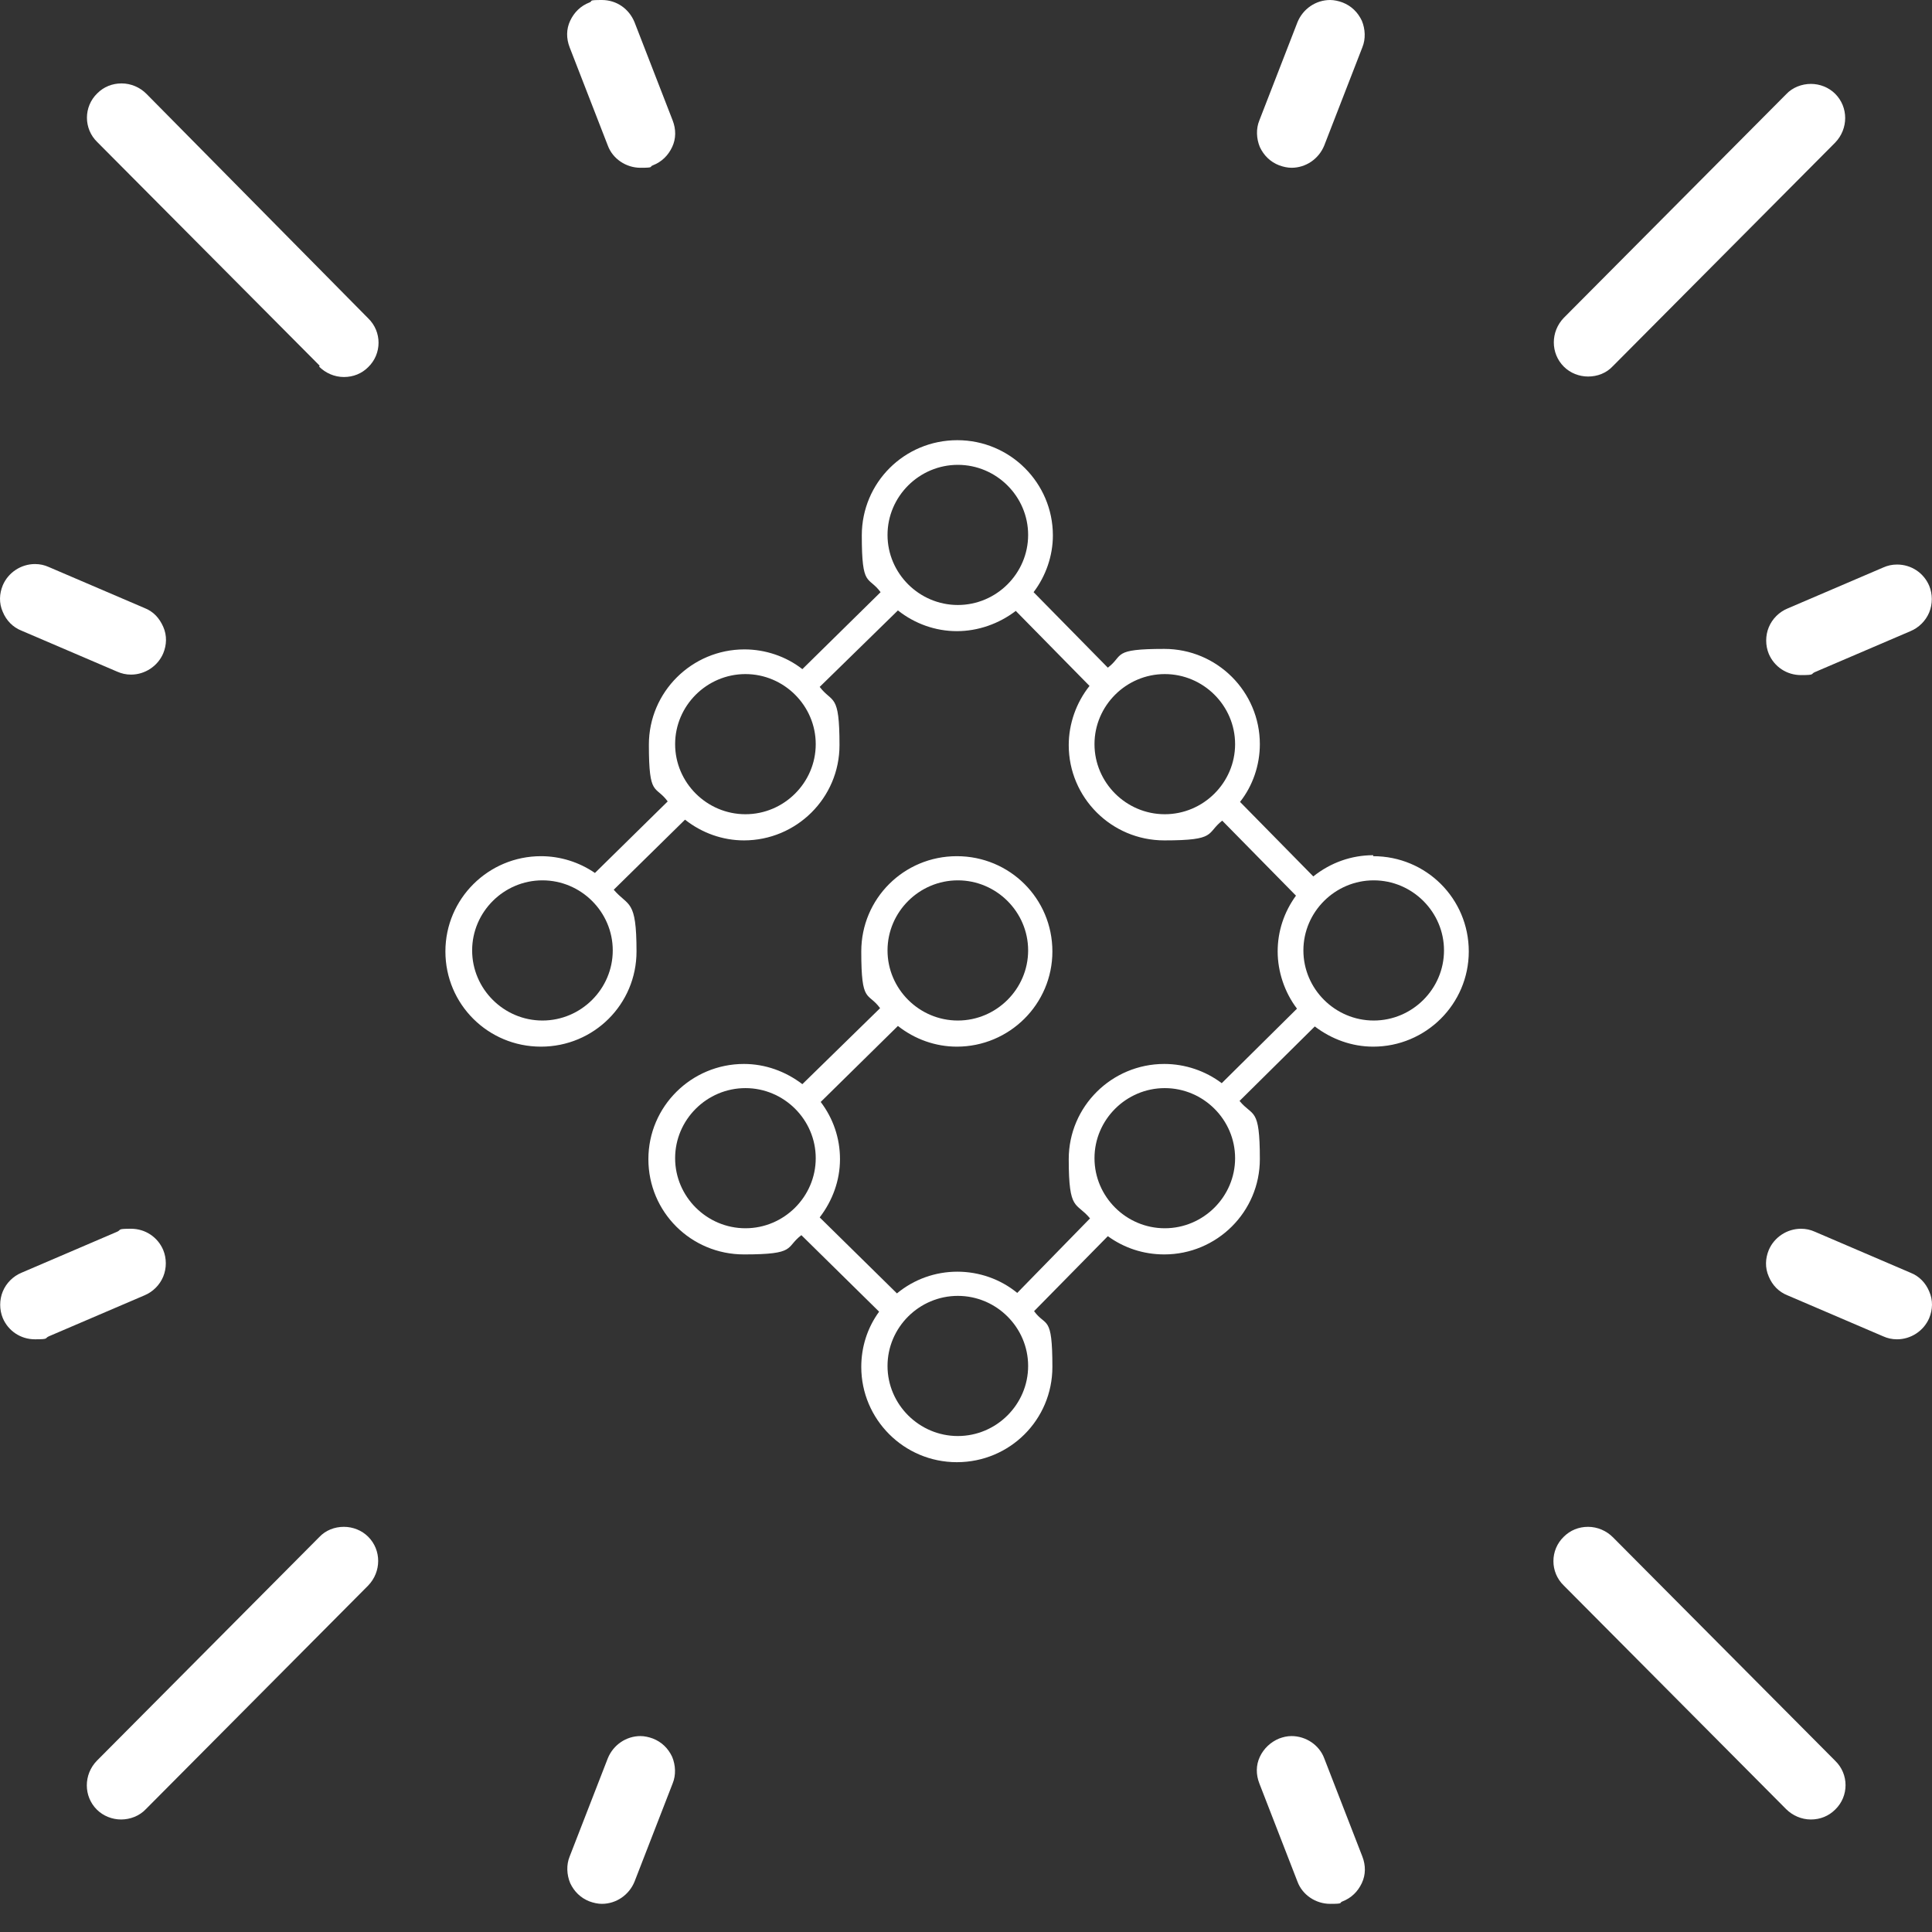 <svg width="63" height="63" viewBox="0 0 63 63" fill="none" xmlns="http://www.w3.org/2000/svg">
<rect x="0" y="0" width="63" height="63" fill="#333333" stroke="none"/>
<path d="M0.704 20.566L3.82 21.901C3.966 21.965 4.111 21.998 4.272 21.998C4.724 21.998 5.144 21.724 5.322 21.306C5.435 21.032 5.451 20.726 5.322 20.437C5.193 20.147 4.999 19.938 4.708 19.825L1.592 18.49C1.447 18.425 1.302 18.393 1.14 18.393C0.688 18.393 0.269 18.667 0.091 19.085C-0.022 19.359 -0.038 19.664 0.091 19.954C0.204 20.227 0.414 20.453 0.704 20.566Z" fill="white"/>
<path d="M10.407 11.956C10.617 12.166 10.908 12.294 11.214 12.294C11.521 12.294 11.796 12.182 12.005 11.973C12.457 11.538 12.457 10.814 12.005 10.379L4.773 3.058C4.563 2.848 4.272 2.72 3.965 2.72C3.659 2.72 3.384 2.832 3.174 3.042C2.722 3.476 2.722 4.2 3.174 4.635L10.423 11.924L10.407 11.956Z" fill="white"/>
<path d="M20.691 0.724C20.514 0.29 20.11 0 19.626 0C19.141 0 19.351 0.032 19.222 0.08C18.932 0.193 18.722 0.402 18.593 0.676C18.463 0.949 18.463 1.255 18.576 1.545L19.82 4.747C19.981 5.182 20.417 5.471 20.885 5.471C21.353 5.471 21.16 5.439 21.289 5.391C21.579 5.278 21.789 5.069 21.918 4.795C22.047 4.522 22.047 4.216 21.934 3.926L20.691 0.724Z" fill="white"/>
<path d="M57.678 20.453C57.565 20.726 57.565 21.048 57.678 21.322C57.856 21.74 58.26 22.014 58.728 22.014C59.196 22.014 59.034 21.982 59.18 21.917L62.296 20.582C62.57 20.469 62.796 20.244 62.909 19.97C63.022 19.697 63.022 19.375 62.909 19.101C62.731 18.683 62.328 18.409 61.86 18.409C61.698 18.409 61.553 18.441 61.408 18.506L58.292 19.841C58.017 19.954 57.791 20.179 57.678 20.453Z" fill="white"/>
<path d="M51.786 12.278C52.092 12.278 52.383 12.166 52.593 11.94L59.842 4.651C60.278 4.2 60.278 3.492 59.842 3.058C59.632 2.848 59.341 2.736 59.051 2.736C58.76 2.736 58.453 2.848 58.243 3.074L50.995 10.363C50.559 10.814 50.559 11.522 50.995 11.956C51.204 12.166 51.495 12.278 51.786 12.278Z" fill="white"/>
<path d="M43.778 0.08C43.649 0.032 43.504 0 43.374 0C42.906 0 42.486 0.29 42.309 0.724L41.066 3.926C40.953 4.2 40.969 4.522 41.082 4.795C41.211 5.069 41.421 5.278 41.711 5.391C41.841 5.439 41.986 5.471 42.115 5.471C42.583 5.471 43.003 5.182 43.181 4.747L44.424 1.545C44.537 1.271 44.521 0.949 44.408 0.676C44.278 0.402 44.069 0.193 43.778 0.08Z" fill="white"/>
<path d="M5.322 41.629C5.435 41.356 5.435 41.034 5.322 40.76C5.144 40.342 4.74 40.068 4.272 40.068C3.804 40.068 3.966 40.1 3.82 40.165L0.704 41.501C0.43 41.613 0.204 41.839 0.091 42.112C-0.022 42.386 -0.022 42.707 0.091 42.981C0.268 43.399 0.672 43.673 1.14 43.673C1.608 43.673 1.447 43.641 1.592 43.576L4.708 42.241C4.983 42.128 5.209 41.903 5.322 41.629Z" fill="white"/>
<path d="M11.214 49.788C10.908 49.788 10.617 49.901 10.407 50.126L3.158 57.416C2.722 57.866 2.722 58.574 3.158 59.009C3.368 59.218 3.659 59.331 3.949 59.331C4.24 59.331 4.547 59.218 4.757 58.993L12.005 51.703C12.441 51.252 12.441 50.544 12.005 50.11C11.796 49.901 11.505 49.788 11.214 49.788Z" fill="white"/>
<path d="M21.289 56.691C21.16 56.643 21.014 56.611 20.885 56.611C20.417 56.611 19.997 56.901 19.82 57.335L18.576 60.537C18.463 60.811 18.48 61.133 18.593 61.406C18.722 61.68 18.932 61.889 19.222 62.002C19.351 62.05 19.497 62.082 19.626 62.082C20.094 62.082 20.514 61.792 20.691 61.358L21.934 58.156C22.047 57.882 22.031 57.56 21.918 57.287C21.789 57.013 21.579 56.804 21.289 56.691Z" fill="white"/>
<path d="M62.296 41.501L59.18 40.165C59.035 40.1 58.889 40.068 58.728 40.068C58.276 40.068 57.856 40.342 57.678 40.76C57.565 41.034 57.549 41.34 57.678 41.629C57.791 41.903 58.001 42.128 58.292 42.241L61.408 43.576C61.553 43.641 61.698 43.673 61.86 43.673C62.312 43.673 62.731 43.399 62.909 42.981C63.022 42.707 63.038 42.402 62.909 42.112C62.796 41.839 62.586 41.613 62.296 41.501Z" fill="white"/>
<path d="M52.593 50.126C52.383 49.917 52.092 49.788 51.785 49.788C51.479 49.788 51.204 49.901 50.994 50.11C50.542 50.544 50.542 51.269 50.994 51.703L58.243 58.993C58.453 59.202 58.744 59.331 59.05 59.331C59.357 59.331 59.632 59.218 59.842 59.009C60.294 58.574 60.294 57.85 59.842 57.416L52.593 50.126Z" fill="white"/>
<path d="M43.181 57.335C43.019 56.901 42.583 56.611 42.115 56.611C41.97 56.611 41.841 56.643 41.711 56.691C41.437 56.804 41.211 57.013 41.082 57.287C40.953 57.56 40.953 57.866 41.066 58.156L42.309 61.358C42.47 61.792 42.906 62.082 43.374 62.082C43.843 62.082 43.649 62.05 43.778 62.002C44.069 61.889 44.278 61.68 44.407 61.406C44.537 61.133 44.537 60.827 44.424 60.537L43.181 57.335Z" fill="white"/>
<path d="M44.779 27.887C44.068 27.887 43.39 28.128 42.825 28.579L40.436 26.149C40.856 25.618 41.082 24.942 41.082 24.266C41.082 22.56 39.693 21.16 37.966 21.16C36.238 21.16 36.658 21.369 36.125 21.772L33.704 19.31C34.107 18.779 34.333 18.119 34.333 17.459C34.333 15.754 32.945 14.354 31.217 14.354C29.49 14.354 28.102 15.737 28.102 17.459C28.102 19.181 28.311 18.763 28.715 19.31L26.164 21.82C25.631 21.402 24.953 21.176 24.275 21.176C22.564 21.176 21.159 22.56 21.159 24.282C21.159 26.004 21.369 25.586 21.773 26.133L19.4 28.466C18.883 28.112 18.27 27.919 17.64 27.919C15.929 27.919 14.524 29.303 14.524 31.025C14.524 32.746 15.912 34.13 17.64 34.13C19.367 34.13 20.756 32.746 20.756 31.025C20.756 29.303 20.497 29.576 20.013 29.013L22.338 26.728C22.887 27.163 23.565 27.404 24.259 27.404C25.971 27.404 27.375 26.02 27.375 24.298C27.375 22.576 27.149 22.947 26.729 22.399L29.28 19.905C29.829 20.34 30.507 20.581 31.201 20.581C31.895 20.581 32.574 20.34 33.123 19.921L35.528 22.367C35.092 22.914 34.85 23.606 34.85 24.298C34.85 26.004 36.238 27.404 37.966 27.404C39.693 27.404 39.322 27.179 39.855 26.76L42.26 29.206C41.873 29.737 41.663 30.365 41.663 31.025C41.663 31.684 41.889 32.36 42.293 32.891L39.839 35.321C39.306 34.919 38.644 34.694 37.966 34.694C36.255 34.694 34.85 36.077 34.85 37.799C34.85 39.521 35.092 39.183 35.544 39.73L33.171 42.16C32.622 41.71 31.928 41.468 31.217 41.468C30.507 41.468 29.813 41.71 29.248 42.176L26.729 39.698C27.149 39.151 27.391 38.491 27.391 37.799C27.391 37.107 27.165 36.464 26.762 35.933L29.28 33.455C29.829 33.889 30.507 34.13 31.201 34.13C32.913 34.13 34.317 32.746 34.317 31.025C34.317 29.303 32.929 27.919 31.201 27.919C29.474 27.919 28.085 29.303 28.085 31.025C28.085 32.746 28.295 32.328 28.699 32.875L26.164 35.353C25.615 34.935 24.953 34.694 24.259 34.694C22.548 34.694 21.143 36.077 21.143 37.799C21.143 39.521 22.532 40.905 24.259 40.905C25.987 40.905 25.599 40.68 26.132 40.277L28.667 42.772C28.279 43.303 28.085 43.93 28.085 44.574C28.085 46.28 29.474 47.68 31.201 47.68C32.929 47.68 34.317 46.296 34.317 44.574C34.317 42.852 34.107 43.286 33.72 42.755L36.125 40.31C36.658 40.696 37.288 40.905 37.966 40.905C39.677 40.905 41.082 39.521 41.082 37.799C41.082 36.077 40.856 36.431 40.42 35.9L42.874 33.471C43.423 33.889 44.085 34.13 44.779 34.13C46.49 34.13 47.895 32.746 47.895 31.025C47.895 29.303 46.506 27.919 44.779 27.919V27.887ZM28.941 30.992C28.941 29.737 29.974 28.707 31.234 28.707C32.493 28.707 33.526 29.737 33.526 30.992C33.526 32.248 32.493 33.278 31.234 33.278C29.974 33.278 28.941 32.248 28.941 30.992ZM26.6 37.767C26.6 39.022 25.567 40.052 24.308 40.052C23.048 40.052 22.015 39.022 22.015 37.767C22.015 36.512 23.048 35.482 24.308 35.482C25.567 35.482 26.6 36.512 26.6 37.767ZM33.526 44.542C33.526 45.797 32.493 46.827 31.234 46.827C29.974 46.827 28.941 45.797 28.941 44.542C28.941 43.286 29.974 42.257 31.234 42.257C32.493 42.257 33.526 43.286 33.526 44.542ZM40.275 37.767C40.275 39.022 39.241 40.052 37.982 40.052C36.723 40.052 35.69 39.022 35.69 37.767C35.69 36.512 36.723 35.482 37.982 35.482C39.241 35.482 40.275 36.512 40.275 37.767ZM17.688 33.278C16.429 33.278 15.396 32.248 15.396 30.992C15.396 29.737 16.429 28.707 17.688 28.707C18.948 28.707 19.981 29.737 19.981 30.992C19.981 32.248 18.948 33.278 17.688 33.278ZM26.6 24.266C26.6 25.521 25.567 26.551 24.308 26.551C23.048 26.551 22.015 25.521 22.015 24.266C22.015 23.011 23.048 21.981 24.308 21.981C25.567 21.981 26.6 23.011 26.6 24.266ZM33.526 17.443C33.526 18.698 32.493 19.728 31.234 19.728C29.974 19.728 28.941 18.698 28.941 17.443C28.941 16.188 29.974 15.158 31.234 15.158C32.493 15.158 33.526 16.188 33.526 17.443ZM40.275 24.266C40.275 25.521 39.241 26.551 37.982 26.551C36.723 26.551 35.69 25.521 35.69 24.266C35.69 23.011 36.723 21.981 37.982 21.981C39.241 21.981 40.275 23.011 40.275 24.266ZM47.087 30.992C47.087 32.248 46.054 33.278 44.795 33.278C43.536 33.278 42.502 32.248 42.502 30.992C42.502 29.737 43.536 28.707 44.795 28.707C46.054 28.707 47.087 29.737 47.087 30.992Z" fill="white"/>
</svg>

